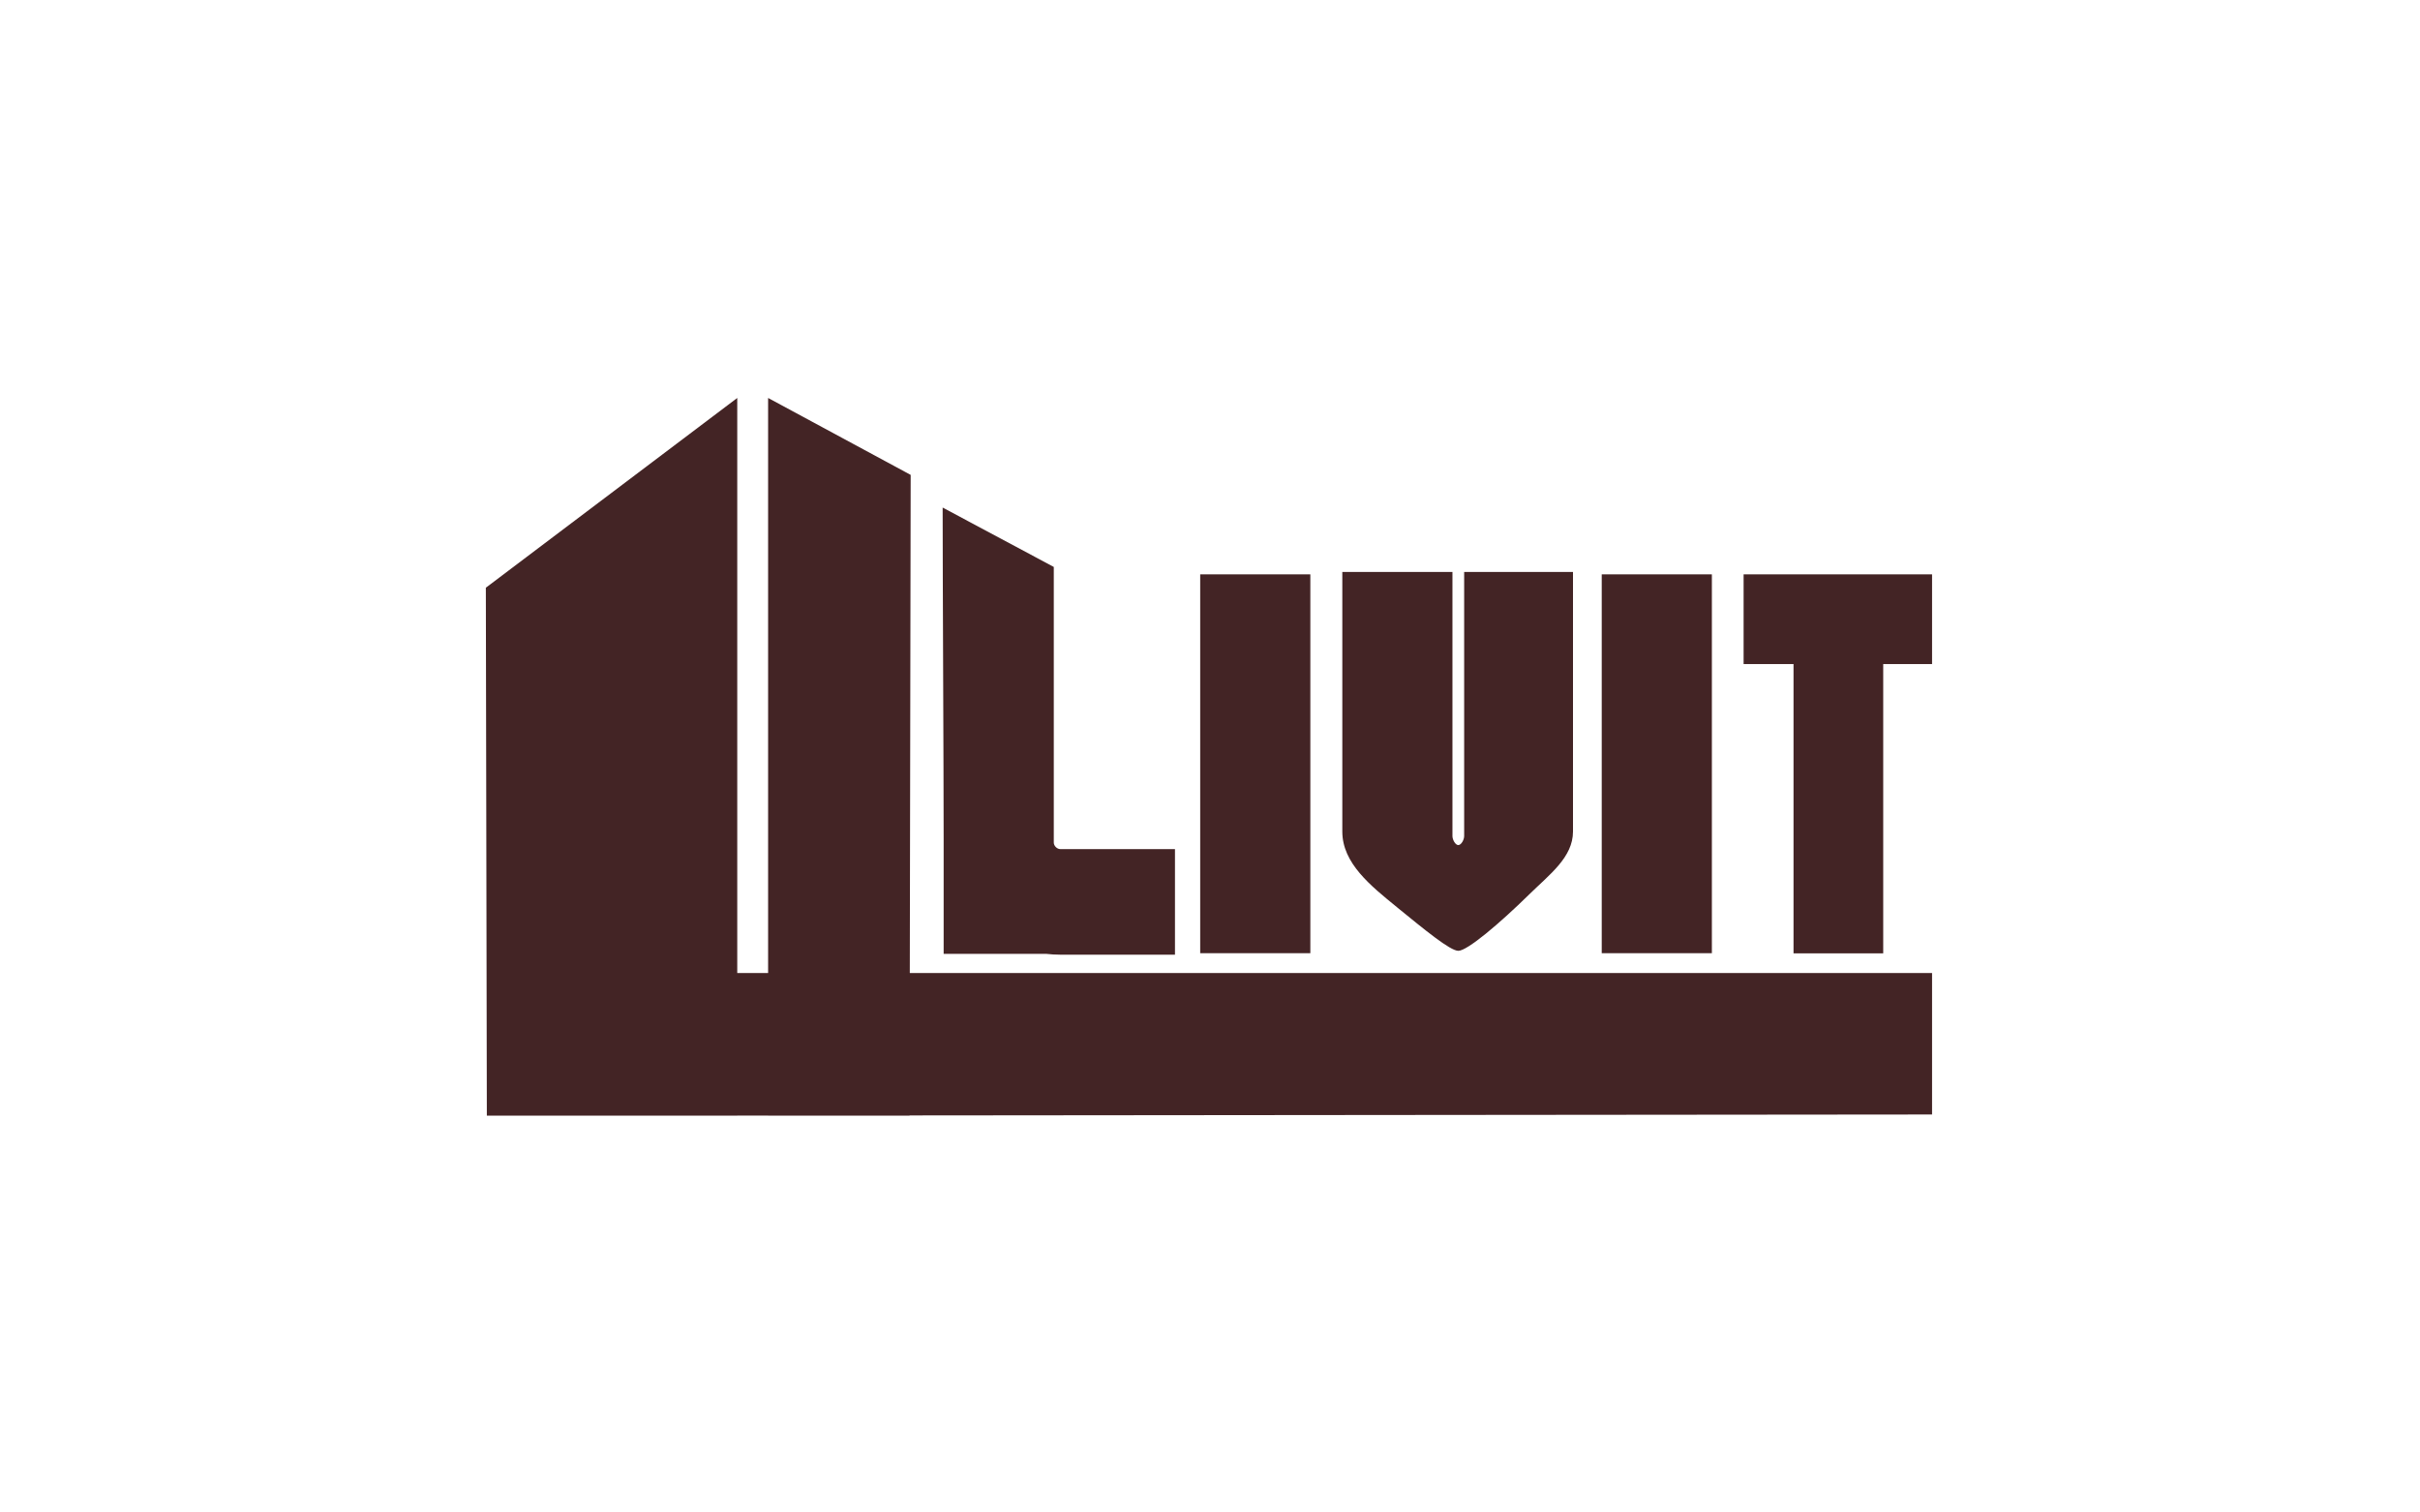<svg xmlns="http://www.w3.org/2000/svg" id="Layer_1" data-name="Layer 1" viewBox="0 0 800 500"><defs><style>      .cls-1 {        fill: #432425;        stroke-width: 0px;      }    </style></defs><polygon class="cls-1" points="301.05 156.99 253.92 131.56 253.92 321.66 243.72 321.66 243.72 131.56 160.61 194.29 160.94 368.8 243.72 368.8 243.72 368.79 253.92 368.78 253.92 368.8 300.68 368.8 300.68 368.74 638.7 368.43 638.7 321.66 300.76 321.66 301.05 156.99"></polygon><path class="cls-1" d="M433.17,189.87h-36.41v125.24h36.41v-125.24Z"></path><path class="cls-1" d="M565.91,189.87h-36.41v125.24h36.41v-125.24Z"></path><polygon class="cls-1" points="576.4 189.87 576.4 219.53 592.9 219.53 592.9 315.16 622.55 315.16 622.55 219.53 638.7 219.53 638.7 189.87 576.4 189.87"></polygon><path class="cls-1" d="M461.9,299.99c8.97,7.3,17.47,14.33,20.19,14.33,2.96,0,13.53-8.92,23.48-18.69,6.71-6.58,14.43-12.24,14.43-20.74v-85.82h-35.98v87.33c0,1.19-.97,2.97-1.94,2.97-.97,0-1.93-1.79-1.93-2.97v-87.33h-36.41v85.82c0,10.48,9.32,17.89,18.16,25.09Z"></path><path class="cls-1" d="M311.95,315.32h33.83c1.57.18,3.15.28,4.73.28h37.91v-34.9h-37.91c-1.08,0-2.15-1.08-2.15-2.15v-91.13l-36.74-19.63c0,23.27.33,86.62.33,109.46v38.07Z"></path></svg>